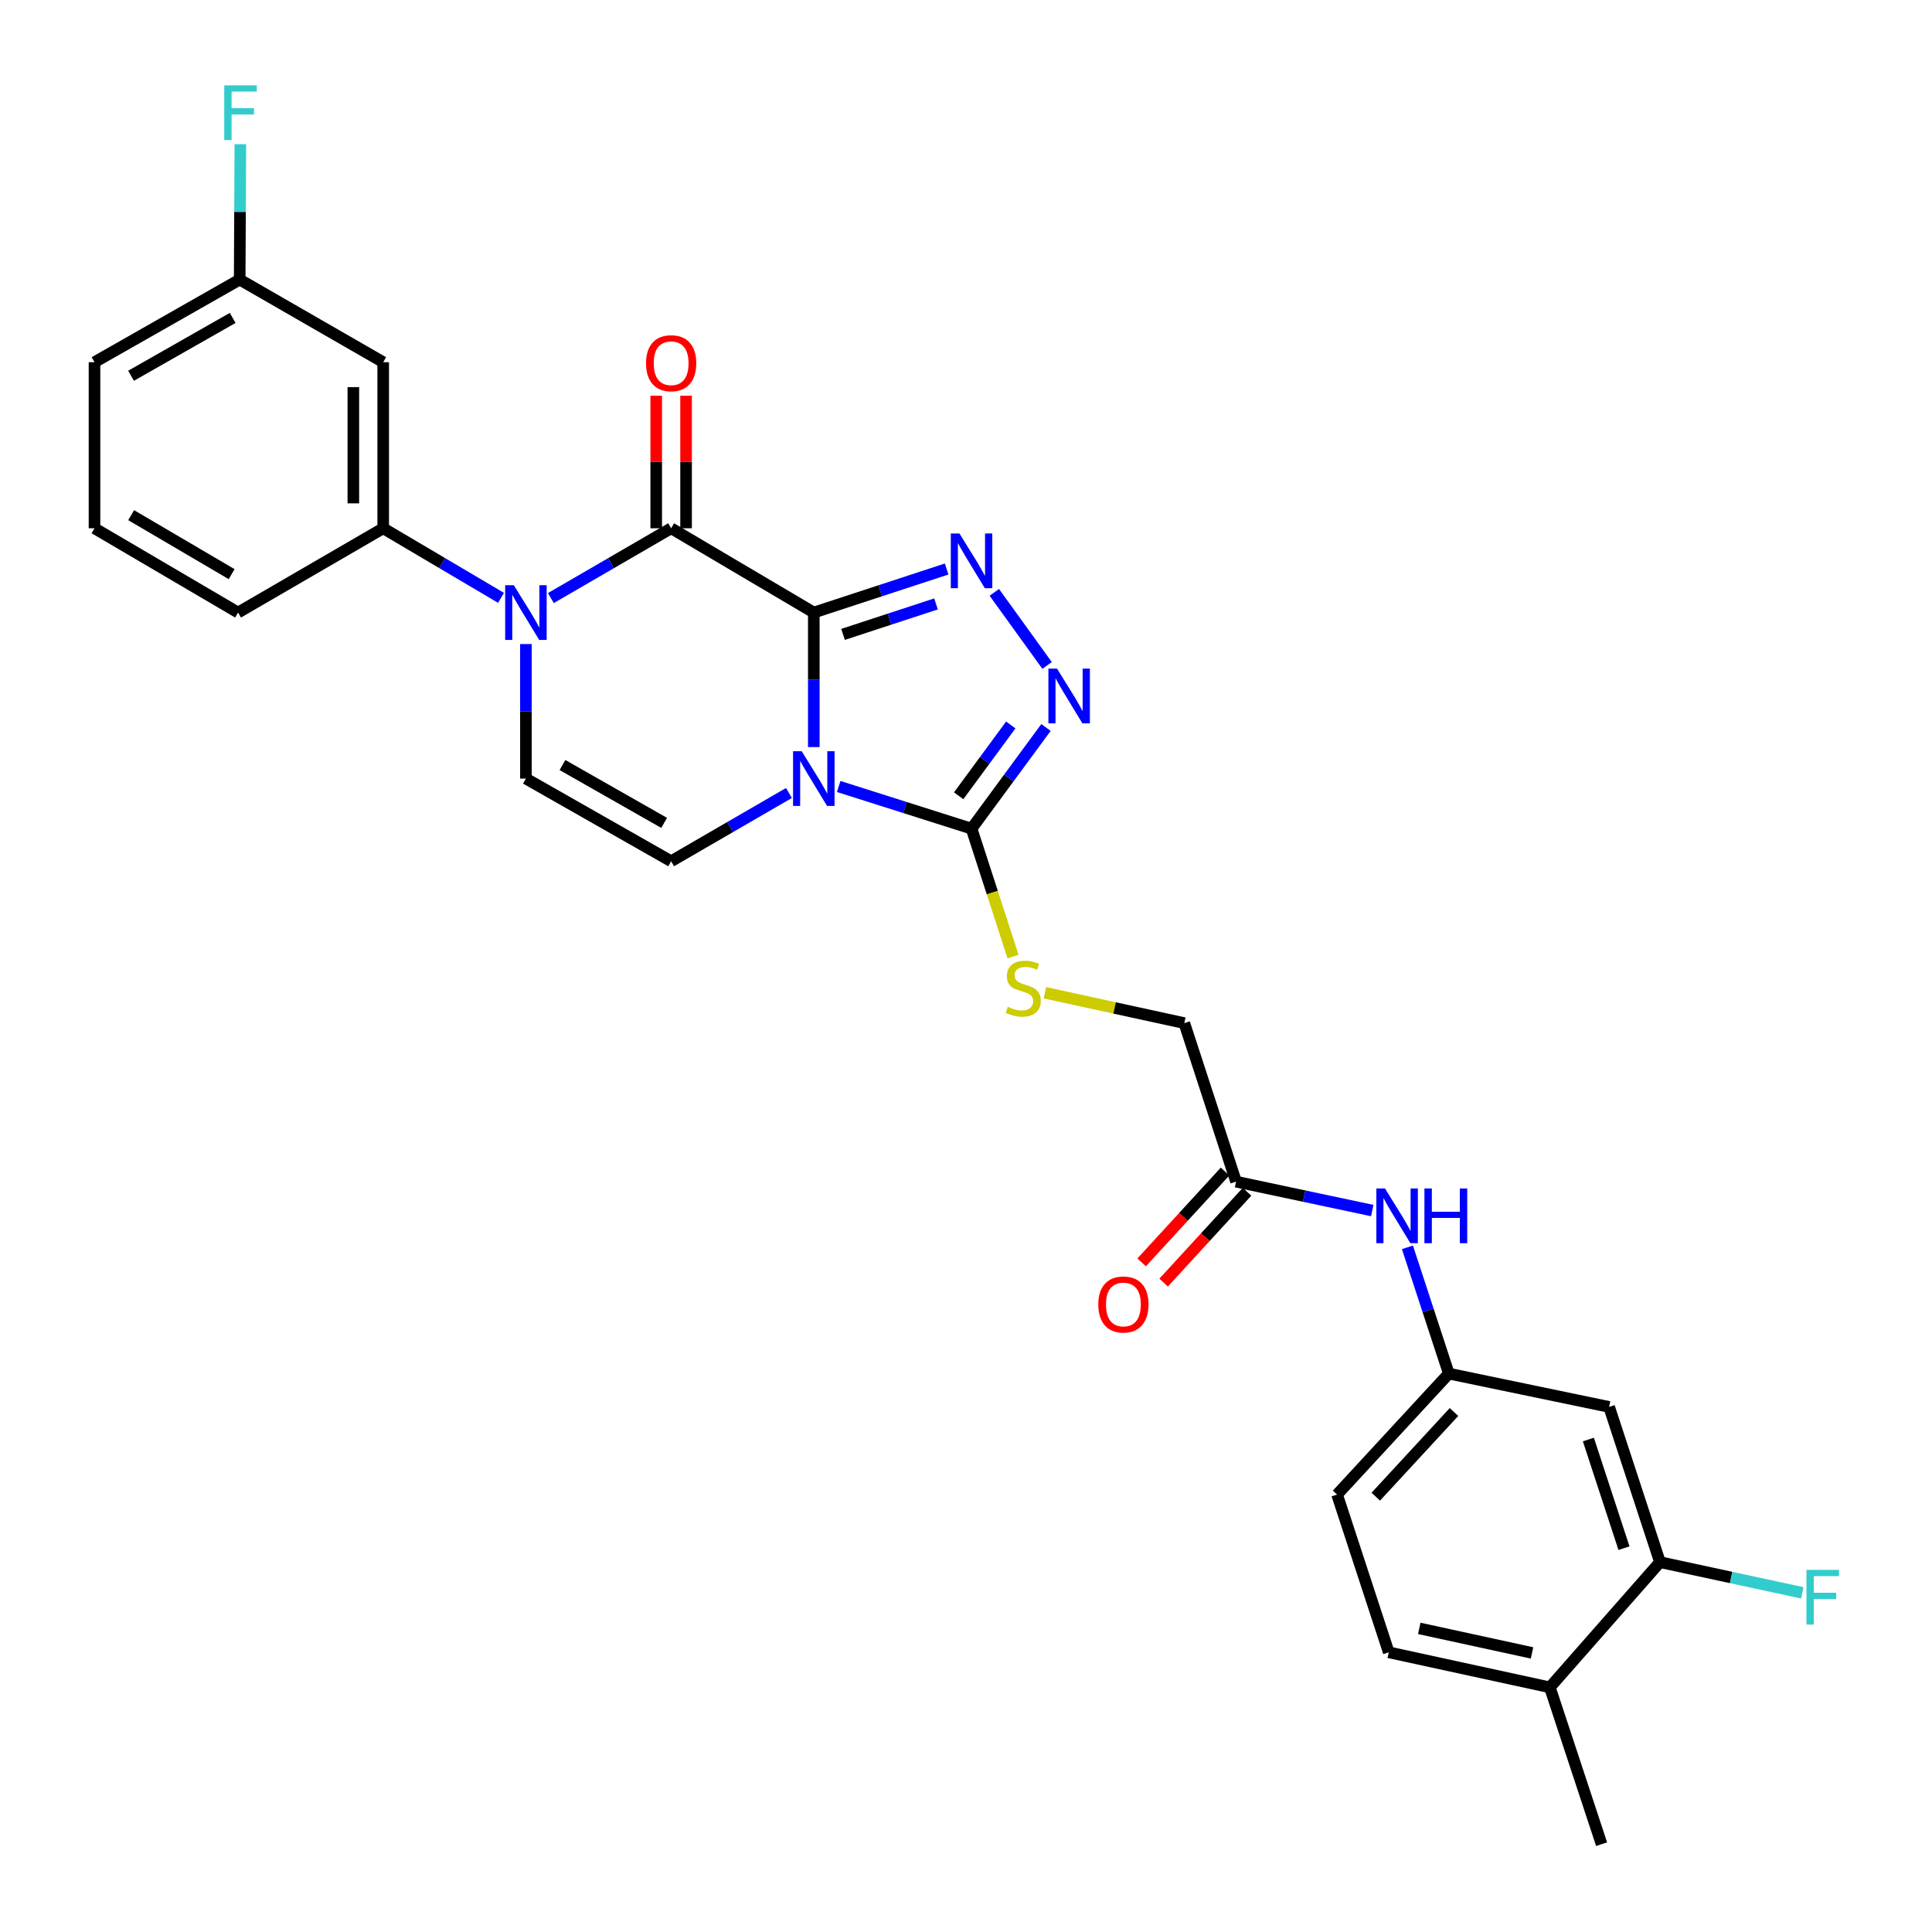 <?xml version='1.0' encoding='iso-8859-1'?>
<svg version='1.1' baseProfile='full'
              xmlns='http://www.w3.org/2000/svg'
                      xmlns:rdkit='http://www.rdkit.org/xml'
                      xmlns:xlink='http://www.w3.org/1999/xlink'
                  xml:space='preserve'
width='1000px' height='1000px' viewBox='0 0 1000 1000'>
<!-- END OF HEADER -->
<rect style='opacity:1.0;fill:#FFFFFF;stroke:none' width='1000' height='1000' x='0' y='0'> </rect>
<path class='bond-0' d='M 421.225,317.055 L 421.225,351.87' style='fill:none;fill-rule:evenodd;stroke:#000000;stroke-width:6px;stroke-linecap:butt;stroke-linejoin:miter;stroke-opacity:1' />
<path class='bond-0' d='M 421.225,351.87 L 421.225,386.686' style='fill:none;fill-rule:evenodd;stroke:#0000FF;stroke-width:6px;stroke-linecap:butt;stroke-linejoin:miter;stroke-opacity:1' />
<path class='bond-1' d='M 421.225,317.055 L 347.384,273.432' style='fill:none;fill-rule:evenodd;stroke:#000000;stroke-width:6px;stroke-linecap:butt;stroke-linejoin:miter;stroke-opacity:1' />
<path class='bond-2' d='M 421.225,317.055 L 455.604,305.784' style='fill:none;fill-rule:evenodd;stroke:#000000;stroke-width:6px;stroke-linecap:butt;stroke-linejoin:miter;stroke-opacity:1' />
<path class='bond-2' d='M 455.604,305.784 L 489.983,294.514' style='fill:none;fill-rule:evenodd;stroke:#0000FF;stroke-width:6px;stroke-linecap:butt;stroke-linejoin:miter;stroke-opacity:1' />
<path class='bond-2' d='M 436.354,328.361 L 460.419,320.472' style='fill:none;fill-rule:evenodd;stroke:#000000;stroke-width:6px;stroke-linecap:butt;stroke-linejoin:miter;stroke-opacity:1' />
<path class='bond-2' d='M 460.419,320.472 L 484.485,312.583' style='fill:none;fill-rule:evenodd;stroke:#0000FF;stroke-width:6px;stroke-linecap:butt;stroke-linejoin:miter;stroke-opacity:1' />
<path class='bond-4' d='M 434.107,407.083 L 468.489,417.997' style='fill:none;fill-rule:evenodd;stroke:#0000FF;stroke-width:6px;stroke-linecap:butt;stroke-linejoin:miter;stroke-opacity:1' />
<path class='bond-4' d='M 468.489,417.997 L 502.871,428.911' style='fill:none;fill-rule:evenodd;stroke:#000000;stroke-width:6px;stroke-linecap:butt;stroke-linejoin:miter;stroke-opacity:1' />
<path class='bond-6' d='M 408.352,410.453 L 377.868,428.114' style='fill:none;fill-rule:evenodd;stroke:#0000FF;stroke-width:6px;stroke-linecap:butt;stroke-linejoin:miter;stroke-opacity:1' />
<path class='bond-6' d='M 377.868,428.114 L 347.384,445.776' style='fill:none;fill-rule:evenodd;stroke:#000000;stroke-width:6px;stroke-linecap:butt;stroke-linejoin:miter;stroke-opacity:1' />
<path class='bond-3' d='M 347.384,273.432 L 316.255,291.497' style='fill:none;fill-rule:evenodd;stroke:#000000;stroke-width:6px;stroke-linecap:butt;stroke-linejoin:miter;stroke-opacity:1' />
<path class='bond-3' d='M 316.255,291.497 L 285.126,309.561' style='fill:none;fill-rule:evenodd;stroke:#0000FF;stroke-width:6px;stroke-linecap:butt;stroke-linejoin:miter;stroke-opacity:1' />
<path class='bond-14' d='M 355.113,273.432 L 355.113,239.126' style='fill:none;fill-rule:evenodd;stroke:#000000;stroke-width:6px;stroke-linecap:butt;stroke-linejoin:miter;stroke-opacity:1' />
<path class='bond-14' d='M 355.113,239.126 L 355.113,204.819' style='fill:none;fill-rule:evenodd;stroke:#FF0000;stroke-width:6px;stroke-linecap:butt;stroke-linejoin:miter;stroke-opacity:1' />
<path class='bond-14' d='M 339.656,273.432 L 339.656,239.126' style='fill:none;fill-rule:evenodd;stroke:#000000;stroke-width:6px;stroke-linecap:butt;stroke-linejoin:miter;stroke-opacity:1' />
<path class='bond-14' d='M 339.656,239.126 L 339.656,204.819' style='fill:none;fill-rule:evenodd;stroke:#FF0000;stroke-width:6px;stroke-linecap:butt;stroke-linejoin:miter;stroke-opacity:1' />
<path class='bond-5' d='M 514.654,306.606 L 541.97,344.434' style='fill:none;fill-rule:evenodd;stroke:#0000FF;stroke-width:6px;stroke-linecap:butt;stroke-linejoin:miter;stroke-opacity:1' />
<path class='bond-7' d='M 272.213,333.363 L 272.213,368.179' style='fill:none;fill-rule:evenodd;stroke:#0000FF;stroke-width:6px;stroke-linecap:butt;stroke-linejoin:miter;stroke-opacity:1' />
<path class='bond-7' d='M 272.213,368.179 L 272.213,402.995' style='fill:none;fill-rule:evenodd;stroke:#000000;stroke-width:6px;stroke-linecap:butt;stroke-linejoin:miter;stroke-opacity:1' />
<path class='bond-8' d='M 259.328,309.446 L 228.837,291.439' style='fill:none;fill-rule:evenodd;stroke:#0000FF;stroke-width:6px;stroke-linecap:butt;stroke-linejoin:miter;stroke-opacity:1' />
<path class='bond-8' d='M 228.837,291.439 L 198.346,273.432' style='fill:none;fill-rule:evenodd;stroke:#000000;stroke-width:6px;stroke-linecap:butt;stroke-linejoin:miter;stroke-opacity:1' />
<path class='bond-9' d='M 502.871,428.911 L 513.609,462.015' style='fill:none;fill-rule:evenodd;stroke:#000000;stroke-width:6px;stroke-linecap:butt;stroke-linejoin:miter;stroke-opacity:1' />
<path class='bond-9' d='M 513.609,462.015 L 524.346,495.119' style='fill:none;fill-rule:evenodd;stroke:#CCCC00;stroke-width:6px;stroke-linecap:butt;stroke-linejoin:miter;stroke-opacity:1' />
<path class='bond-29' d='M 502.871,428.911 L 522.137,402.725' style='fill:none;fill-rule:evenodd;stroke:#000000;stroke-width:6px;stroke-linecap:butt;stroke-linejoin:miter;stroke-opacity:1' />
<path class='bond-29' d='M 522.137,402.725 L 541.403,376.539' style='fill:none;fill-rule:evenodd;stroke:#0000FF;stroke-width:6px;stroke-linecap:butt;stroke-linejoin:miter;stroke-opacity:1' />
<path class='bond-29' d='M 496.201,411.895 L 509.687,393.565' style='fill:none;fill-rule:evenodd;stroke:#000000;stroke-width:6px;stroke-linecap:butt;stroke-linejoin:miter;stroke-opacity:1' />
<path class='bond-29' d='M 509.687,393.565 L 523.173,375.235' style='fill:none;fill-rule:evenodd;stroke:#0000FF;stroke-width:6px;stroke-linecap:butt;stroke-linejoin:miter;stroke-opacity:1' />
<path class='bond-30' d='M 347.384,445.776 L 272.213,402.995' style='fill:none;fill-rule:evenodd;stroke:#000000;stroke-width:6px;stroke-linecap:butt;stroke-linejoin:miter;stroke-opacity:1' />
<path class='bond-30' d='M 343.754,425.925 L 291.134,395.978' style='fill:none;fill-rule:evenodd;stroke:#000000;stroke-width:6px;stroke-linecap:butt;stroke-linejoin:miter;stroke-opacity:1' />
<path class='bond-11' d='M 198.346,273.432 L 198.346,187.475' style='fill:none;fill-rule:evenodd;stroke:#000000;stroke-width:6px;stroke-linecap:butt;stroke-linejoin:miter;stroke-opacity:1' />
<path class='bond-11' d='M 182.89,260.539 L 182.89,200.369' style='fill:none;fill-rule:evenodd;stroke:#000000;stroke-width:6px;stroke-linecap:butt;stroke-linejoin:miter;stroke-opacity:1' />
<path class='bond-25' d='M 198.346,273.432 L 123.218,317.055' style='fill:none;fill-rule:evenodd;stroke:#000000;stroke-width:6px;stroke-linecap:butt;stroke-linejoin:miter;stroke-opacity:1' />
<path class='bond-19' d='M 540.842,513.85 L 576.917,521.709' style='fill:none;fill-rule:evenodd;stroke:#CCCC00;stroke-width:6px;stroke-linecap:butt;stroke-linejoin:miter;stroke-opacity:1' />
<path class='bond-19' d='M 576.917,521.709 L 612.993,529.569' style='fill:none;fill-rule:evenodd;stroke:#000000;stroke-width:6px;stroke-linecap:butt;stroke-linejoin:miter;stroke-opacity:1' />
<path class='bond-10' d='M 859.203,808.564 L 832.875,728.223' style='fill:none;fill-rule:evenodd;stroke:#000000;stroke-width:6px;stroke-linecap:butt;stroke-linejoin:miter;stroke-opacity:1' />
<path class='bond-10' d='M 840.565,801.327 L 822.136,745.088' style='fill:none;fill-rule:evenodd;stroke:#000000;stroke-width:6px;stroke-linecap:butt;stroke-linejoin:miter;stroke-opacity:1' />
<path class='bond-22' d='M 859.203,808.564 L 896.031,816.505' style='fill:none;fill-rule:evenodd;stroke:#000000;stroke-width:6px;stroke-linecap:butt;stroke-linejoin:miter;stroke-opacity:1' />
<path class='bond-22' d='M 896.031,816.505 L 932.86,824.446' style='fill:none;fill-rule:evenodd;stroke:#33CCCC;stroke-width:6px;stroke-linecap:butt;stroke-linejoin:miter;stroke-opacity:1' />
<path class='bond-32' d='M 859.203,808.564 L 802.193,873.371' style='fill:none;fill-rule:evenodd;stroke:#000000;stroke-width:6px;stroke-linecap:butt;stroke-linejoin:miter;stroke-opacity:1' />
<path class='bond-21' d='M 198.346,187.475 L 124.059,144.711' style='fill:none;fill-rule:evenodd;stroke:#000000;stroke-width:6px;stroke-linecap:butt;stroke-linejoin:miter;stroke-opacity:1' />
<path class='bond-12' d='M 832.875,728.223 L 749.906,710.972' style='fill:none;fill-rule:evenodd;stroke:#000000;stroke-width:6px;stroke-linecap:butt;stroke-linejoin:miter;stroke-opacity:1' />
<path class='bond-13' d='M 639.776,611.619 L 612.993,529.569' style='fill:none;fill-rule:evenodd;stroke:#000000;stroke-width:6px;stroke-linecap:butt;stroke-linejoin:miter;stroke-opacity:1' />
<path class='bond-15' d='M 639.776,611.619 L 675.023,619.102' style='fill:none;fill-rule:evenodd;stroke:#000000;stroke-width:6px;stroke-linecap:butt;stroke-linejoin:miter;stroke-opacity:1' />
<path class='bond-15' d='M 675.023,619.102 L 710.269,626.584' style='fill:none;fill-rule:evenodd;stroke:#0000FF;stroke-width:6px;stroke-linecap:butt;stroke-linejoin:miter;stroke-opacity:1' />
<path class='bond-18' d='M 634.084,606.391 L 612.495,629.9' style='fill:none;fill-rule:evenodd;stroke:#000000;stroke-width:6px;stroke-linecap:butt;stroke-linejoin:miter;stroke-opacity:1' />
<path class='bond-18' d='M 612.495,629.9 L 590.906,653.409' style='fill:none;fill-rule:evenodd;stroke:#FF0000;stroke-width:6px;stroke-linecap:butt;stroke-linejoin:miter;stroke-opacity:1' />
<path class='bond-18' d='M 645.468,616.846 L 623.88,640.355' style='fill:none;fill-rule:evenodd;stroke:#000000;stroke-width:6px;stroke-linecap:butt;stroke-linejoin:miter;stroke-opacity:1' />
<path class='bond-18' d='M 623.88,640.355 L 602.291,663.864' style='fill:none;fill-rule:evenodd;stroke:#FF0000;stroke-width:6px;stroke-linecap:butt;stroke-linejoin:miter;stroke-opacity:1' />
<path class='bond-16' d='M 728.485,645.625 L 739.196,678.298' style='fill:none;fill-rule:evenodd;stroke:#0000FF;stroke-width:6px;stroke-linecap:butt;stroke-linejoin:miter;stroke-opacity:1' />
<path class='bond-16' d='M 739.196,678.298 L 749.906,710.972' style='fill:none;fill-rule:evenodd;stroke:#000000;stroke-width:6px;stroke-linecap:butt;stroke-linejoin:miter;stroke-opacity:1' />
<path class='bond-23' d='M 749.906,710.972 L 692.071,773.58' style='fill:none;fill-rule:evenodd;stroke:#000000;stroke-width:6px;stroke-linecap:butt;stroke-linejoin:miter;stroke-opacity:1' />
<path class='bond-23' d='M 752.585,730.851 L 712.101,774.677' style='fill:none;fill-rule:evenodd;stroke:#000000;stroke-width:6px;stroke-linecap:butt;stroke-linejoin:miter;stroke-opacity:1' />
<path class='bond-17' d='M 802.193,873.371 L 718.812,855.235' style='fill:none;fill-rule:evenodd;stroke:#000000;stroke-width:6px;stroke-linecap:butt;stroke-linejoin:miter;stroke-opacity:1' />
<path class='bond-17' d='M 792.971,855.547 L 734.604,842.852' style='fill:none;fill-rule:evenodd;stroke:#000000;stroke-width:6px;stroke-linecap:butt;stroke-linejoin:miter;stroke-opacity:1' />
<path class='bond-27' d='M 802.193,873.371 L 828.985,954.545' style='fill:none;fill-rule:evenodd;stroke:#000000;stroke-width:6px;stroke-linecap:butt;stroke-linejoin:miter;stroke-opacity:1' />
<path class='bond-20' d='M 718.812,855.235 L 692.071,773.58' style='fill:none;fill-rule:evenodd;stroke:#000000;stroke-width:6px;stroke-linecap:butt;stroke-linejoin:miter;stroke-opacity:1' />
<path class='bond-24' d='M 124.059,144.711 L 124.233,109.678' style='fill:none;fill-rule:evenodd;stroke:#000000;stroke-width:6px;stroke-linecap:butt;stroke-linejoin:miter;stroke-opacity:1' />
<path class='bond-24' d='M 124.233,109.678 L 124.407,74.644' style='fill:none;fill-rule:evenodd;stroke:#33CCCC;stroke-width:6px;stroke-linecap:butt;stroke-linejoin:miter;stroke-opacity:1' />
<path class='bond-31' d='M 124.059,144.711 L 48.913,187.475' style='fill:none;fill-rule:evenodd;stroke:#000000;stroke-width:6px;stroke-linecap:butt;stroke-linejoin:miter;stroke-opacity:1' />
<path class='bond-31' d='M 120.432,164.56 L 67.83,194.494' style='fill:none;fill-rule:evenodd;stroke:#000000;stroke-width:6px;stroke-linecap:butt;stroke-linejoin:miter;stroke-opacity:1' />
<path class='bond-26' d='M 123.218,317.055 L 48.913,273.432' style='fill:none;fill-rule:evenodd;stroke:#000000;stroke-width:6px;stroke-linecap:butt;stroke-linejoin:miter;stroke-opacity:1' />
<path class='bond-26' d='M 119.897,297.182 L 67.884,266.646' style='fill:none;fill-rule:evenodd;stroke:#000000;stroke-width:6px;stroke-linecap:butt;stroke-linejoin:miter;stroke-opacity:1' />
<path class='bond-28' d='M 48.913,273.432 L 48.913,187.475' style='fill:none;fill-rule:evenodd;stroke:#000000;stroke-width:6px;stroke-linecap:butt;stroke-linejoin:miter;stroke-opacity:1' />
<path  class='atom-1' d='M 414.965 388.835
L 424.245 403.835
Q 425.165 405.315, 426.645 407.995
Q 428.125 410.675, 428.205 410.835
L 428.205 388.835
L 431.965 388.835
L 431.965 417.155
L 428.085 417.155
L 418.125 400.755
Q 416.965 398.835, 415.725 396.635
Q 414.525 394.435, 414.165 393.755
L 414.165 417.155
L 410.485 417.155
L 410.485 388.835
L 414.965 388.835
' fill='#0000FF'/>
<path  class='atom-3' d='M 496.611 276.129
L 505.891 291.129
Q 506.811 292.609, 508.291 295.289
Q 509.771 297.969, 509.851 298.129
L 509.851 276.129
L 513.611 276.129
L 513.611 304.449
L 509.731 304.449
L 499.771 288.049
Q 498.611 286.129, 497.371 283.929
Q 496.171 281.729, 495.811 281.049
L 495.811 304.449
L 492.131 304.449
L 492.131 276.129
L 496.611 276.129
' fill='#0000FF'/>
<path  class='atom-4' d='M 265.953 302.895
L 275.233 317.895
Q 276.153 319.375, 277.633 322.055
Q 279.113 324.735, 279.193 324.895
L 279.193 302.895
L 282.953 302.895
L 282.953 331.215
L 279.073 331.215
L 269.113 314.815
Q 267.953 312.895, 266.713 310.695
Q 265.513 308.495, 265.153 307.815
L 265.153 331.215
L 261.473 331.215
L 261.473 302.895
L 265.953 302.895
' fill='#0000FF'/>
<path  class='atom-6' d='M 547.129 346.088
L 556.409 361.088
Q 557.329 362.568, 558.809 365.248
Q 560.289 367.928, 560.369 368.088
L 560.369 346.088
L 564.129 346.088
L 564.129 374.408
L 560.249 374.408
L 550.289 358.008
Q 549.129 356.088, 547.889 353.888
Q 546.689 351.688, 546.329 351.008
L 546.329 374.408
L 542.649 374.408
L 542.649 346.088
L 547.129 346.088
' fill='#0000FF'/>
<path  class='atom-10' d='M 521.629 521.127
Q 521.949 521.247, 523.269 521.807
Q 524.589 522.367, 526.029 522.727
Q 527.509 523.047, 528.949 523.047
Q 531.629 523.047, 533.189 521.767
Q 534.749 520.447, 534.749 518.167
Q 534.749 516.607, 533.949 515.647
Q 533.189 514.687, 531.989 514.167
Q 530.789 513.647, 528.789 513.047
Q 526.269 512.287, 524.749 511.567
Q 523.269 510.847, 522.189 509.327
Q 521.149 507.807, 521.149 505.247
Q 521.149 501.687, 523.549 499.487
Q 525.989 497.287, 530.789 497.287
Q 534.069 497.287, 537.789 498.847
L 536.869 501.927
Q 533.469 500.527, 530.909 500.527
Q 528.149 500.527, 526.629 501.687
Q 525.109 502.807, 525.149 504.767
Q 525.149 506.287, 525.909 507.207
Q 526.709 508.127, 527.829 508.647
Q 528.989 509.167, 530.909 509.767
Q 533.469 510.567, 534.989 511.367
Q 536.509 512.167, 537.589 513.807
Q 538.709 515.407, 538.709 518.167
Q 538.709 522.087, 536.069 524.207
Q 533.469 526.287, 529.109 526.287
Q 526.589 526.287, 524.669 525.727
Q 522.789 525.207, 520.549 524.287
L 521.629 521.127
' fill='#CCCC00'/>
<path  class='atom-15' d='M 334.384 188.002
Q 334.384 181.202, 337.744 177.402
Q 341.104 173.602, 347.384 173.602
Q 353.664 173.602, 357.024 177.402
Q 360.384 181.202, 360.384 188.002
Q 360.384 194.882, 356.984 198.802
Q 353.584 202.682, 347.384 202.682
Q 341.144 202.682, 337.744 198.802
Q 334.384 194.922, 334.384 188.002
M 347.384 199.482
Q 351.704 199.482, 354.024 196.602
Q 356.384 193.682, 356.384 188.002
Q 356.384 182.442, 354.024 179.642
Q 351.704 176.802, 347.384 176.802
Q 343.064 176.802, 340.704 179.602
Q 338.384 182.402, 338.384 188.002
Q 338.384 193.722, 340.704 196.602
Q 343.064 199.482, 347.384 199.482
' fill='#FF0000'/>
<path  class='atom-16' d='M 716.88 615.157
L 726.16 630.157
Q 727.08 631.637, 728.56 634.317
Q 730.04 636.997, 730.12 637.157
L 730.12 615.157
L 733.88 615.157
L 733.88 643.477
L 730 643.477
L 720.04 627.077
Q 718.88 625.157, 717.64 622.957
Q 716.44 620.757, 716.08 620.077
L 716.08 643.477
L 712.4 643.477
L 712.4 615.157
L 716.88 615.157
' fill='#0000FF'/>
<path  class='atom-16' d='M 737.28 615.157
L 741.12 615.157
L 741.12 627.197
L 755.6 627.197
L 755.6 615.157
L 759.44 615.157
L 759.44 643.477
L 755.6 643.477
L 755.6 630.397
L 741.12 630.397
L 741.12 643.477
L 737.28 643.477
L 737.28 615.157
' fill='#0000FF'/>
<path  class='atom-19' d='M 568.469 675.192
Q 568.469 668.392, 571.829 664.592
Q 575.189 660.792, 581.469 660.792
Q 587.749 660.792, 591.109 664.592
Q 594.469 668.392, 594.469 675.192
Q 594.469 682.072, 591.069 685.992
Q 587.669 689.872, 581.469 689.872
Q 575.229 689.872, 571.829 685.992
Q 568.469 682.112, 568.469 675.192
M 581.469 686.672
Q 585.789 686.672, 588.109 683.792
Q 590.469 680.872, 590.469 675.192
Q 590.469 669.632, 588.109 666.832
Q 585.789 663.992, 581.469 663.992
Q 577.149 663.992, 574.789 666.792
Q 572.469 669.592, 572.469 675.192
Q 572.469 680.912, 574.789 683.792
Q 577.149 686.672, 581.469 686.672
' fill='#FF0000'/>
<path  class='atom-23' d='M 935.014 812.566
L 951.854 812.566
L 951.854 815.806
L 938.814 815.806
L 938.814 824.406
L 950.414 824.406
L 950.414 827.686
L 938.814 827.686
L 938.814 840.886
L 935.014 840.886
L 935.014 812.566
' fill='#33CCCC'/>
<path  class='atom-25' d='M 116.069 44.165
L 132.909 44.165
L 132.909 47.405
L 119.869 47.405
L 119.869 56.005
L 131.469 56.005
L 131.469 59.285
L 119.869 59.285
L 119.869 72.485
L 116.069 72.485
L 116.069 44.165
' fill='#33CCCC'/>
</svg>
